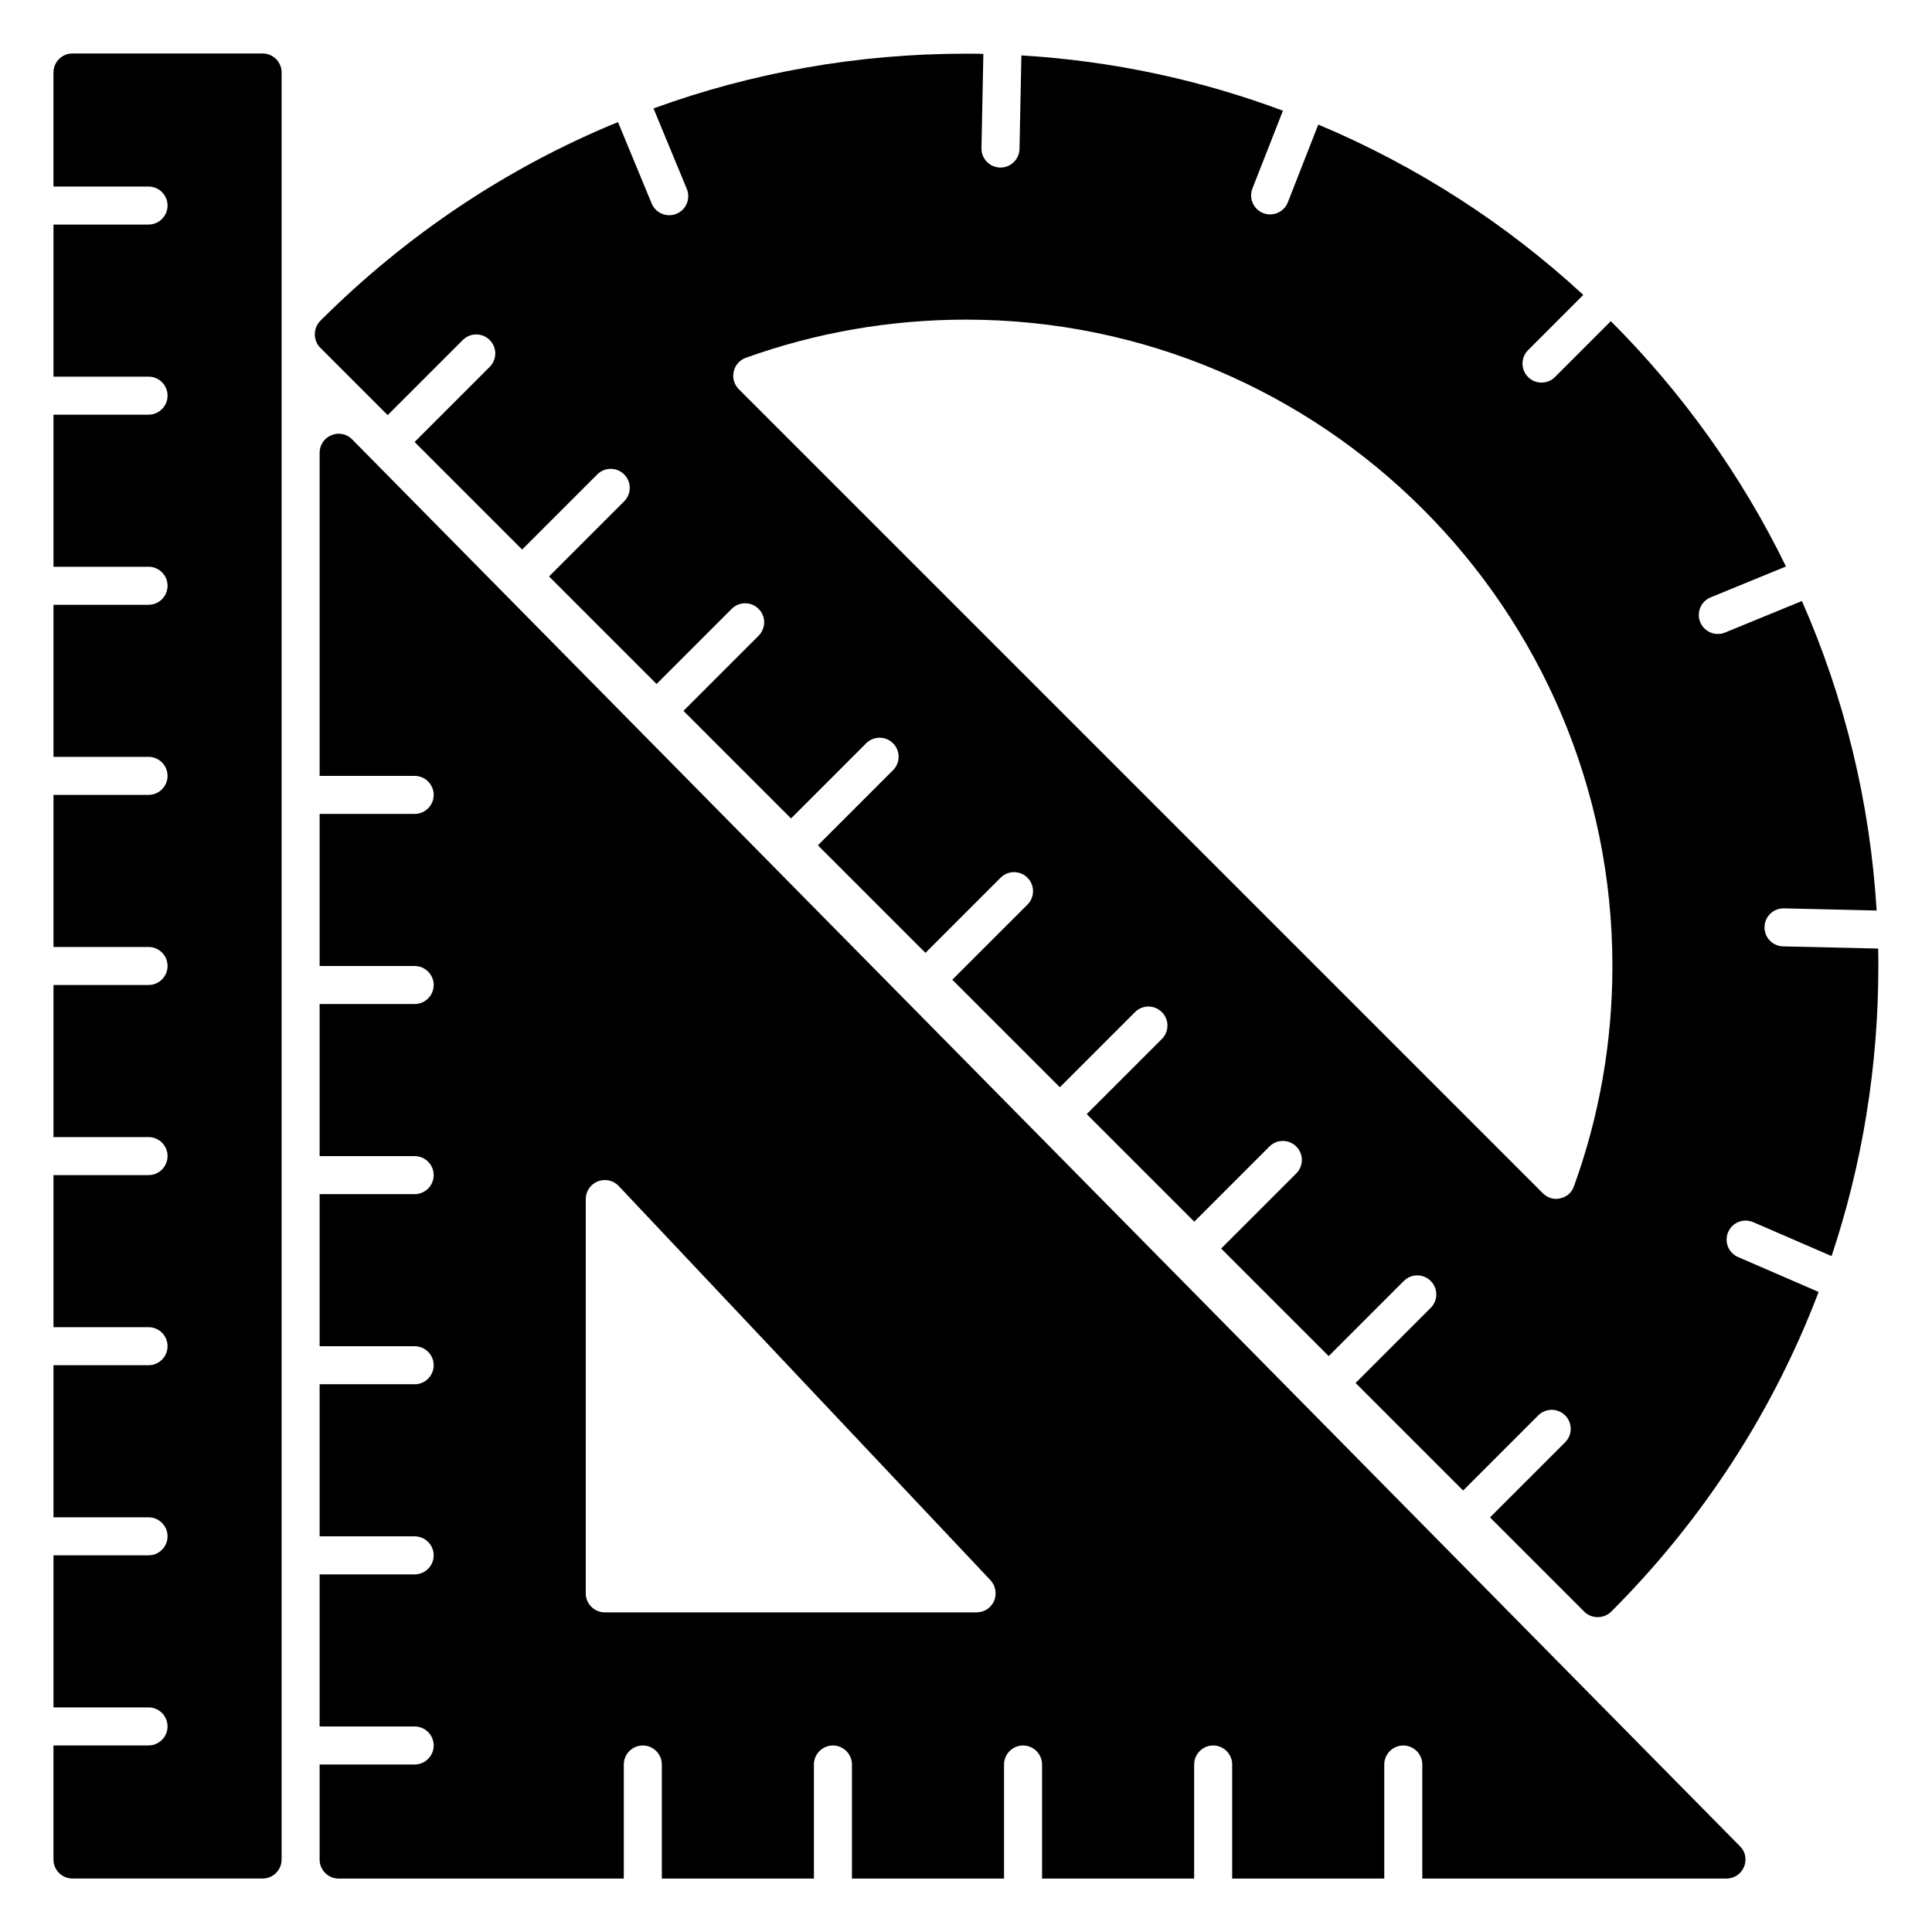 <?xml version="1.0" encoding="UTF-8"?>
<!-- Uploaded to: SVG Repo, www.svgrepo.com, Generator: SVG Repo Mixer Tools -->
<svg fill="#000000" width="800px" height="800px" version="1.1" viewBox="144 144 512 512" xmlns="http://www.w3.org/2000/svg">
 <g>
  <path d="m608.61 467.88 20.777 8.996c8.16-24.434 12.395-50.324 12.395-76.824 0-1.562 0-3.074-0.051-4.637v-0.031l-25.199-0.586c-2.781-0.066-4.984-2.371-4.918-5.152 0.059-2.742 2.309-4.922 5.031-4.922h0.121l24.562 0.574v-0.004c-1.762-28.969-8.613-56.625-19.801-82.016l-20.375 8.352c-0.625 0.262-1.27 0.379-1.91 0.379-1.984 0-3.863-1.176-4.664-3.129-1.055-2.574 0.176-5.516 2.75-6.57l19.977-8.191c-0.004-0.004-0.004-0.012-0.012-0.02-11.789-24.184-27.559-46.148-46.402-64.992l-14.809 14.809c-0.984 0.984-2.273 1.477-3.562 1.477s-2.578-0.492-3.562-1.477c-1.969-1.969-1.969-5.152 0-7.125l14.629-14.637s-0.004-0.004-0.004-0.004c-20.453-18.895-44.18-34.207-70.227-45.137l-8.062 20.602c-0.777 1.988-2.68 3.203-4.695 3.203-0.609 0-1.23-0.105-1.832-0.344-2.594-1.012-3.871-3.934-2.856-6.531l8.078-20.602c-21.809-8.16-45.082-13.199-69.309-14.66l-0.5 24.785c-0.055 2.746-2.301 4.934-5.039 4.934h-0.105c-2.781-0.059-4.992-2.359-4.938-5.144l0.504-24.98h-0.02c-1.562-0.051-3.074-0.051-4.637-0.051-28.66 0-56.617 4.988-82.762 14.504l8.828 21.336c1.062 2.574-0.156 5.523-2.731 6.586-0.629 0.262-1.281 0.383-1.926 0.383-1.98 0-3.856-1.168-4.656-3.109l-8.926-21.574c-0.012 0.004-0.02 0.004-0.031 0.012-29.121 11.941-55.871 29.727-78.848 52.648-0.957 0.957-1.461 2.266-1.461 3.578 0 1.359 0.504 2.621 1.461 3.578l17.848 17.848 19.91-19.91c1.969-1.969 5.152-1.969 7.125 0 1.969 1.969 1.969 5.152 0 7.125l-19.91 19.91 0.031 0.016 28.48 28.48 19.91-19.91c1.969-1.969 5.152-1.969 7.125 0 1.969 1.969 1.969 5.152 0 7.125l-19.91 19.91 28.5 28.5 19.91-19.91c1.969-1.969 5.152-1.969 7.125 0 1.969 1.969 1.969 5.152 0 7.125l-19.91 19.91 28.504 28.504 19.91-19.91c1.969-1.969 5.152-1.969 7.125 0 1.969 1.969 1.969 5.152 0 7.125l-19.91 19.91 28.5 28.5 19.91-19.91c1.969-1.969 5.152-1.969 7.125 0 1.969 1.969 1.969 5.152 0 7.125l-19.918 19.902 28.5 28.5 19.91-19.91c1.969-1.969 5.152-1.969 7.125 0 1.969 1.969 1.969 5.152 0 7.125l-19.91 19.91 28.5 28.496 19.91-19.91c1.969-1.969 5.152-1.969 7.125 0 1.969 1.969 1.969 5.152 0 7.125l-19.91 19.91 28.5 28.5 19.91-19.91c1.969-1.969 5.152-1.969 7.125 0 1.969 1.969 1.969 5.152 0 7.125l-19.91 19.91 28.5 28.5 19.91-19.91c1.969-1.969 5.152-1.969 7.125 0 1.969 1.969 1.969 5.152 0 7.125l-19.91 19.91 24.969 24.969c0.957 0.957 2.215 1.461 3.578 1.461 1.309 0 2.621-0.504 3.578-1.461 24.48-24.48 43.016-53.293 54.957-84.719l-21.348-9.246c-2.555-1.109-3.727-4.074-2.621-6.625 1.102-2.551 4.062-3.723 6.621-2.625zm-47.488-9.535c-0.555 1.664-1.914 2.871-3.629 3.223-0.352 0.102-0.707 0.152-1.109 0.152-1.309 0-2.57-0.555-3.527-1.512l-213.06-213.06c-1.211-1.211-1.762-2.973-1.359-4.637 0.352-1.715 1.562-3.074 3.176-3.68 18.688-6.699 38.289-10.125 58.391-10.125 94.465 0 171.3 76.832 171.3 171.3-0.004 20.102-3.43 39.699-10.18 58.34z"/>
  <path d="m218.63 163.21v473.58c0 2.785-2.258 5.039-5.039 5.039h-50.383c-2.781 0-5.039-2.254-5.039-5.039v-30.23h25.191c2.781 0 5.039-2.254 5.039-5.039 0-2.785-2.258-5.039-5.039-5.039l-25.188 0.004v-40.305h25.191c2.781 0 5.039-2.254 5.039-5.039s-2.258-5.039-5.039-5.039h-25.191v-40.305h25.191c2.781 0 5.039-2.254 5.039-5.039 0-2.785-2.258-5.039-5.039-5.039l-25.191 0.004v-40.305h25.191c2.781 0 5.039-2.254 5.039-5.039s-2.258-5.039-5.039-5.039h-25.191v-40.305h25.191c2.781 0 5.039-2.254 5.039-5.039s-2.258-5.039-5.039-5.039l-25.191 0.004v-40.305h25.191c2.781 0 5.039-2.254 5.039-5.039 0-2.785-2.258-5.039-5.039-5.039h-25.191v-40.305h25.191c2.781 0 5.039-2.254 5.039-5.039s-2.258-5.039-5.039-5.039l-25.191 0.004v-40.305h25.191c2.781 0 5.039-2.254 5.039-5.039 0-2.785-2.258-5.039-5.039-5.039h-25.191v-40.305h25.191c2.781 0 5.039-2.254 5.039-5.039-0.004-2.785-2.262-5.035-5.043-5.035h-25.188v-30.23c0-2.785 2.258-5.039 5.039-5.039h50.383c2.777 0.004 5.035 2.254 5.035 5.039z"/>
  <path d="m237.32 260.44c-1.41-1.461-3.629-1.914-5.492-1.109-1.867 0.758-3.125 2.574-3.125 4.637v85.648h25.191c2.769 0 5.039 2.266 5.039 5.039 0 2.769-2.266 5.039-5.039 5.039h-25.191v40.305h25.191c2.769 0 5.039 2.266 5.039 5.039 0 2.769-2.266 5.039-5.039 5.039h-25.191v40.305h25.191c2.769 0 5.039 2.266 5.039 5.039 0 2.769-2.266 5.039-5.039 5.039h-25.191v40.305h25.191c2.769 0 5.039 2.266 5.039 5.039 0 2.769-2.266 5.039-5.039 5.039h-25.191v40.305h25.191c2.769 0 5.039 2.266 5.039 5.039 0 2.769-2.266 5.039-5.039 5.039h-25.191v40.305h25.191c2.769 0 5.039 2.266 5.039 5.039 0 2.769-2.266 5.039-5.039 5.039h-25.191v25.191c0 2.769 2.266 5.039 5.039 5.039h75.57v-30.23c0-2.769 2.266-5.039 5.039-5.039 2.769 0 5.039 2.266 5.039 5.039v30.23h40.305v-30.23c0-2.769 2.266-5.039 5.039-5.039 2.769 0 5.039 2.266 5.039 5.039v30.23h40.305v-30.23c0-2.769 2.266-5.039 5.039-5.039 2.769 0 5.039 2.266 5.039 5.039v30.23h40.305v-30.23c0-2.769 2.266-5.039 5.039-5.039 2.769 0 5.039 2.266 5.039 5.039v30.23h40.305v-30.23c0-2.769 2.266-5.039 5.039-5.039 2.769 0 5.039 2.266 5.039 5.039v30.23h80.609c2.016 0 3.879-1.211 4.637-3.074 0.805-1.914 0.402-4.082-1.059-5.492zm170.13 307.83c-0.805 1.812-2.621 3.023-4.637 3.023h-98.543c-2.769 0-5.039-2.266-5.039-5.039l0.004-104.49c0-2.066 1.258-3.93 3.176-4.684 1.914-0.754 4.133-0.301 5.543 1.211l98.547 104.49c1.355 1.461 1.707 3.625 0.949 5.488z"/>
 </g>
</svg>